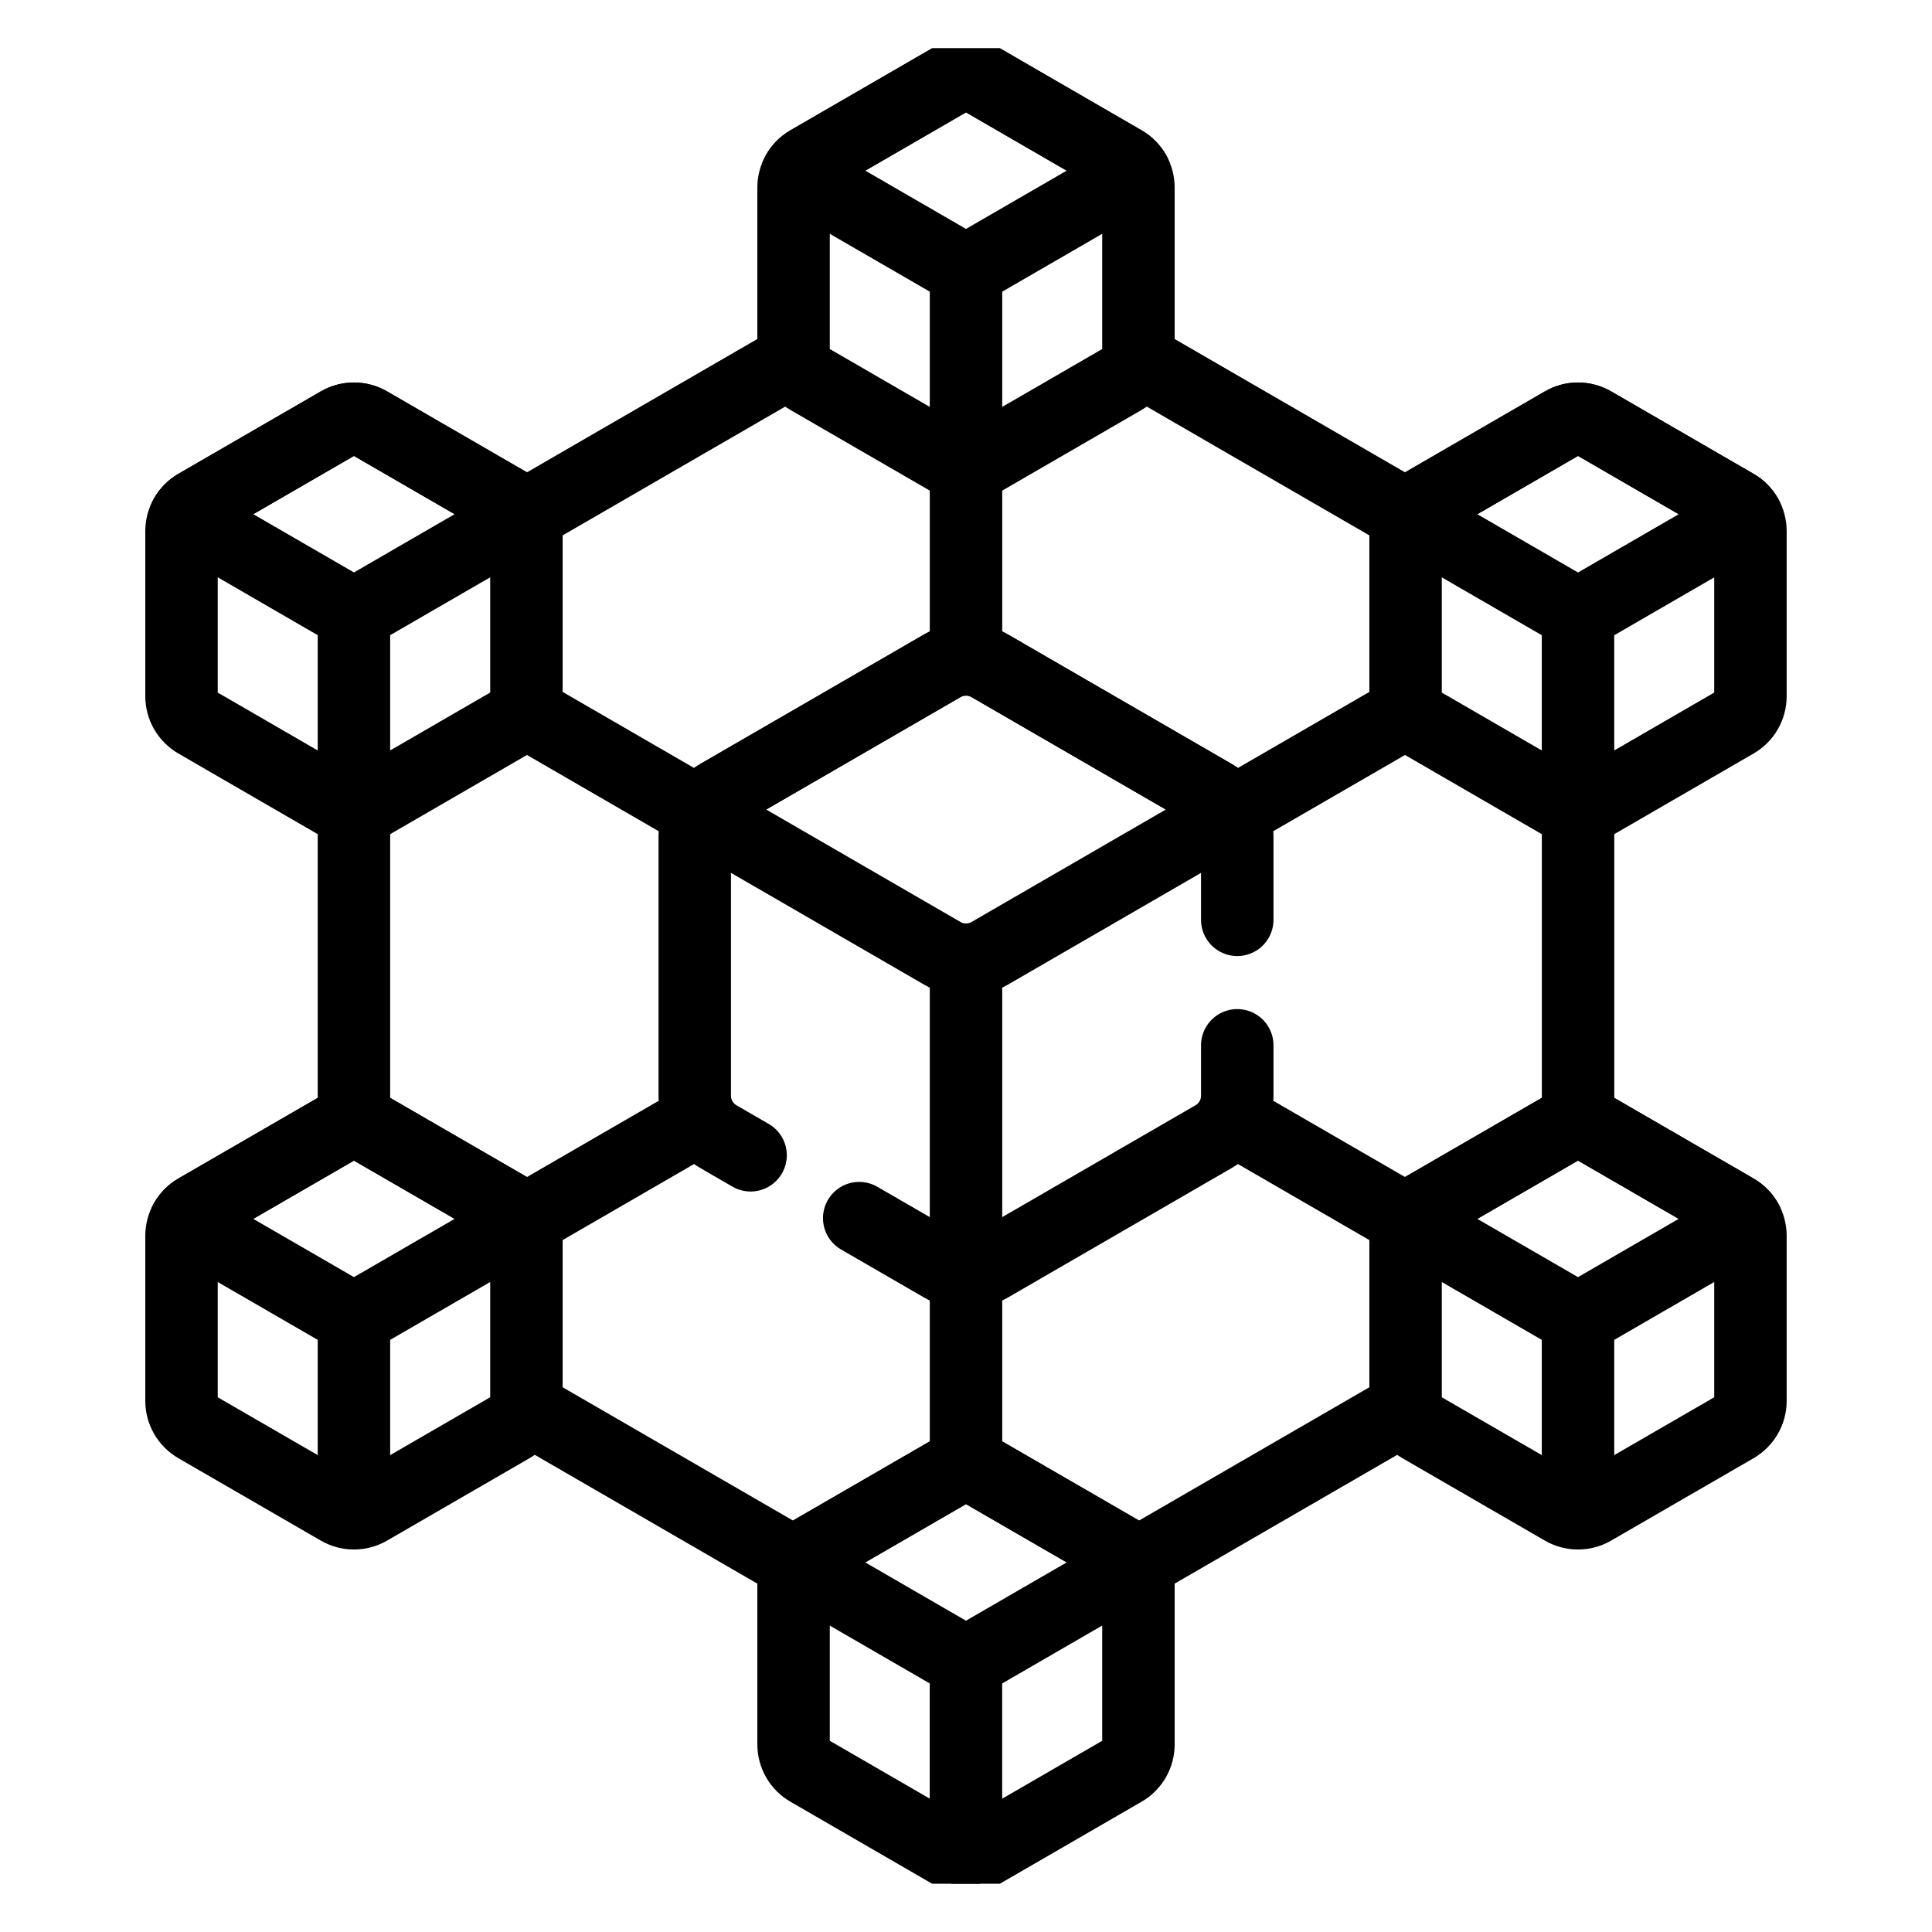<svg width="40" height="40" viewBox="0 0 40 40" fill="none" xmlns="http://www.w3.org/2000/svg">
<g clip-path="url(#clip0_2959_476)">
<path d="M20 20.113V26.139M19.511 19.738C19.659 19.824 19.828 19.869 20 19.869C20.172 19.869 20.341 19.824 20.49 19.738L25.494 16.842C25.408 16.686 25.282 16.557 25.128 16.468L20.49 13.784C20.341 13.697 20.172 13.652 20 13.652C19.828 13.652 19.659 13.697 19.511 13.784L14.872 16.468C14.719 16.557 14.592 16.686 14.507 16.842L19.511 19.738ZM23.26 3.347L20.311 1.64C20.217 1.585 20.109 1.557 20 1.557C19.891 1.557 19.783 1.585 19.689 1.64L16.74 3.347C16.646 3.401 16.567 3.48 16.513 3.574C16.458 3.669 16.43 3.776 16.43 3.885V7.3C16.43 7.409 16.458 7.516 16.513 7.611C16.567 7.705 16.646 7.784 16.74 7.838L19.689 9.545C19.783 9.6 19.891 9.629 20 9.629C20.109 9.629 20.217 9.6 20.311 9.545L23.26 7.838C23.355 7.784 23.433 7.705 23.487 7.611C23.542 7.516 23.57 7.409 23.57 7.3V3.885C23.57 3.776 23.542 3.669 23.488 3.574C23.433 3.48 23.355 3.401 23.26 3.347Z" stroke="black" stroke-width="1.5" stroke-miterlimit="10" stroke-linecap="round" stroke-linejoin="round"/>
<path d="M20 9.496V5.664M19.689 5.426C19.783 5.481 19.891 5.51 20 5.51C20.109 5.51 20.217 5.481 20.311 5.426L23.493 3.585C23.438 3.486 23.358 3.404 23.26 3.347L20.311 1.64C20.217 1.585 20.109 1.557 20 1.557C19.891 1.557 19.783 1.585 19.689 1.64L16.74 3.347C16.642 3.404 16.562 3.486 16.508 3.585L19.689 5.426ZM23.26 32.161L20.311 30.455C20.217 30.4 20.109 30.371 20 30.371C19.891 30.371 19.783 30.4 19.689 30.455L16.74 32.161C16.645 32.216 16.567 32.295 16.513 32.389C16.458 32.483 16.43 32.59 16.43 32.699V36.115C16.43 36.224 16.458 36.331 16.513 36.426C16.567 36.52 16.645 36.599 16.74 36.653L19.689 38.36C19.783 38.414 19.891 38.443 20 38.443C20.109 38.443 20.217 38.414 20.311 38.36L23.26 36.653C23.355 36.599 23.433 36.52 23.487 36.426C23.542 36.331 23.57 36.224 23.57 36.115V32.699C23.57 32.59 23.542 32.483 23.487 32.389C23.433 32.295 23.355 32.216 23.26 32.161Z" stroke="black" stroke-width="1.5" stroke-miterlimit="10" stroke-linecap="round" stroke-linejoin="round"/>
<path d="M19.999 34.479V38.31M19.688 34.241C19.783 34.295 19.89 34.324 19.999 34.324C20.109 34.324 20.216 34.295 20.311 34.241L23.492 32.4C23.438 32.301 23.357 32.218 23.26 32.161L20.311 30.455C20.216 30.4 20.109 30.371 19.999 30.371C19.89 30.371 19.783 30.4 19.688 30.455L16.739 32.161C16.642 32.218 16.561 32.301 16.507 32.4L19.688 34.241ZM35.931 25.049L32.982 23.342C32.888 23.288 32.78 23.259 32.671 23.259C32.562 23.259 32.454 23.288 32.36 23.342L29.411 25.049C29.316 25.104 29.238 25.182 29.184 25.276C29.129 25.371 29.101 25.478 29.101 25.587V29.003C29.101 29.112 29.129 29.219 29.184 29.313C29.238 29.407 29.316 29.486 29.411 29.541L32.36 31.247C32.454 31.302 32.562 31.331 32.671 31.331C32.78 31.331 32.888 31.302 32.982 31.247L35.931 29.541C36.025 29.486 36.104 29.407 36.158 29.313C36.213 29.219 36.241 29.112 36.241 29.003V25.587C36.241 25.478 36.213 25.371 36.158 25.276C36.104 25.182 36.025 25.104 35.931 25.049Z" stroke="black" stroke-width="1.5" stroke-miterlimit="10" stroke-linecap="round" stroke-linejoin="round"/>
<path d="M32.671 27.367V31.198M32.36 27.128C32.454 27.183 32.562 27.212 32.671 27.212C32.78 27.212 32.888 27.183 32.982 27.128L36.163 25.287C36.109 25.188 36.029 25.106 35.931 25.049L32.982 23.343C32.888 23.288 32.78 23.259 32.671 23.259C32.562 23.259 32.454 23.288 32.36 23.343L29.411 25.049C29.313 25.106 29.233 25.188 29.178 25.287L32.36 27.128ZM35.931 10.46L32.982 8.753C32.888 8.698 32.78 8.669 32.671 8.669C32.562 8.669 32.454 8.698 32.36 8.753L29.411 10.46C29.316 10.514 29.238 10.593 29.184 10.687C29.129 10.781 29.101 10.889 29.101 10.998V14.413C29.101 14.522 29.129 14.629 29.184 14.724C29.238 14.818 29.316 14.896 29.411 14.951L32.36 16.658C32.454 16.712 32.562 16.741 32.671 16.741C32.78 16.741 32.888 16.712 32.982 16.658L35.931 14.951C36.026 14.896 36.104 14.818 36.158 14.724C36.213 14.629 36.241 14.522 36.241 14.413V10.998C36.241 10.889 36.213 10.781 36.158 10.687C36.104 10.593 36.026 10.514 35.931 10.46Z" stroke="black" stroke-width="1.5" stroke-miterlimit="10" stroke-linecap="round" stroke-linejoin="round"/>
<path d="M32.671 12.777V16.608M32.36 12.539C32.455 12.594 32.562 12.622 32.671 12.622C32.781 12.622 32.888 12.594 32.983 12.539L36.164 10.698C36.11 10.599 36.029 10.516 35.932 10.46L32.983 8.753C32.888 8.698 32.781 8.669 32.671 8.669C32.562 8.669 32.455 8.698 32.36 8.753L29.411 10.46C29.313 10.516 29.233 10.599 29.179 10.698L32.36 12.539ZM10.588 25.049L7.639 23.343C7.545 23.288 7.438 23.259 7.328 23.259C7.219 23.259 7.112 23.288 7.017 23.343L4.068 25.049C3.974 25.104 3.895 25.182 3.841 25.277C3.786 25.371 3.758 25.478 3.758 25.587V29.003C3.758 29.112 3.786 29.219 3.841 29.313C3.895 29.408 3.974 29.486 4.068 29.541L7.017 31.247C7.112 31.302 7.219 31.331 7.328 31.331C7.438 31.331 7.545 31.302 7.639 31.247L10.588 29.541C10.683 29.486 10.761 29.408 10.816 29.313C10.87 29.219 10.899 29.112 10.899 29.003V25.587C10.899 25.478 10.87 25.371 10.816 25.277C10.761 25.182 10.683 25.104 10.588 25.049Z" stroke="black" stroke-width="1.5" stroke-miterlimit="10" stroke-linecap="round" stroke-linejoin="round"/>
<path d="M7.328 27.367V31.198M7.017 27.128C7.112 27.183 7.219 27.212 7.328 27.212C7.438 27.212 7.545 27.183 7.639 27.128L10.821 25.287C10.767 25.188 10.686 25.106 10.588 25.049L7.64 23.343C7.545 23.288 7.438 23.259 7.328 23.259C7.219 23.259 7.112 23.288 7.017 23.343L4.068 25.049C3.97 25.106 3.89 25.188 3.836 25.287L7.017 27.128ZM10.588 10.46L7.639 8.753C7.545 8.698 7.438 8.669 7.328 8.669C7.219 8.669 7.112 8.698 7.017 8.753L4.068 10.46C3.974 10.514 3.895 10.593 3.841 10.687C3.786 10.781 3.758 10.889 3.758 10.998V14.413C3.758 14.522 3.786 14.629 3.841 14.724C3.895 14.818 3.974 14.896 4.068 14.951L7.017 16.658C7.112 16.712 7.219 16.741 7.328 16.741C7.438 16.741 7.545 16.712 7.639 16.658L10.588 14.951C10.683 14.896 10.761 14.818 10.816 14.724C10.87 14.629 10.899 14.522 10.899 14.413V10.998C10.899 10.889 10.87 10.781 10.816 10.687C10.761 10.593 10.683 10.514 10.588 10.46Z" stroke="black" stroke-width="1.5" stroke-miterlimit="10" stroke-linecap="round" stroke-linejoin="round"/>
<path d="M7.328 12.777V16.608M7.328 16.955V23.126M32.672 16.955V23.126M11.022 25.171L14.326 23.259M28.978 25.171L25.674 23.259M11.022 14.829L14.326 16.741M28.978 14.829L25.674 16.741M20 9.774V13.498M20 26.462V30.16M23.708 32.275L28.88 29.282M16.292 32.275L11.12 29.282M29.101 10.652L23.69 7.521M10.899 10.652L16.31 7.521M17.789 25.22L19.51 26.216C19.659 26.302 19.828 26.348 20 26.348C20.172 26.348 20.341 26.302 20.49 26.216L25.128 23.532C25.276 23.446 25.399 23.323 25.485 23.174C25.571 23.026 25.616 22.858 25.616 22.686V21.642M25.616 19.044V17.314C25.616 16.965 25.43 16.642 25.128 16.467L20.49 13.783C20.341 13.697 20.172 13.652 20 13.652C19.828 13.652 19.659 13.697 19.51 13.783L14.872 16.467C14.724 16.553 14.601 16.677 14.515 16.825C14.429 16.974 14.384 17.142 14.384 17.314V22.686C14.384 23.035 14.57 23.357 14.872 23.532L15.54 23.919M7.017 12.538C7.112 12.593 7.219 12.622 7.328 12.622C7.438 12.622 7.545 12.593 7.64 12.538L10.821 10.697C10.767 10.598 10.687 10.516 10.589 10.459L7.64 8.753C7.545 8.698 7.438 8.669 7.329 8.669C7.219 8.669 7.112 8.698 7.017 8.753L4.068 10.459C3.971 10.516 3.89 10.598 3.836 10.697L7.017 12.538Z" stroke="black" stroke-width="1.5" stroke-miterlimit="10" stroke-linecap="round" stroke-linejoin="round"/>
</g>
<defs>
<clipPath id="clip0_2959_476">
<rect width="38" height="38" fill="white" transform="translate(1 1)"/>
</clipPath>
</defs>
</svg>
